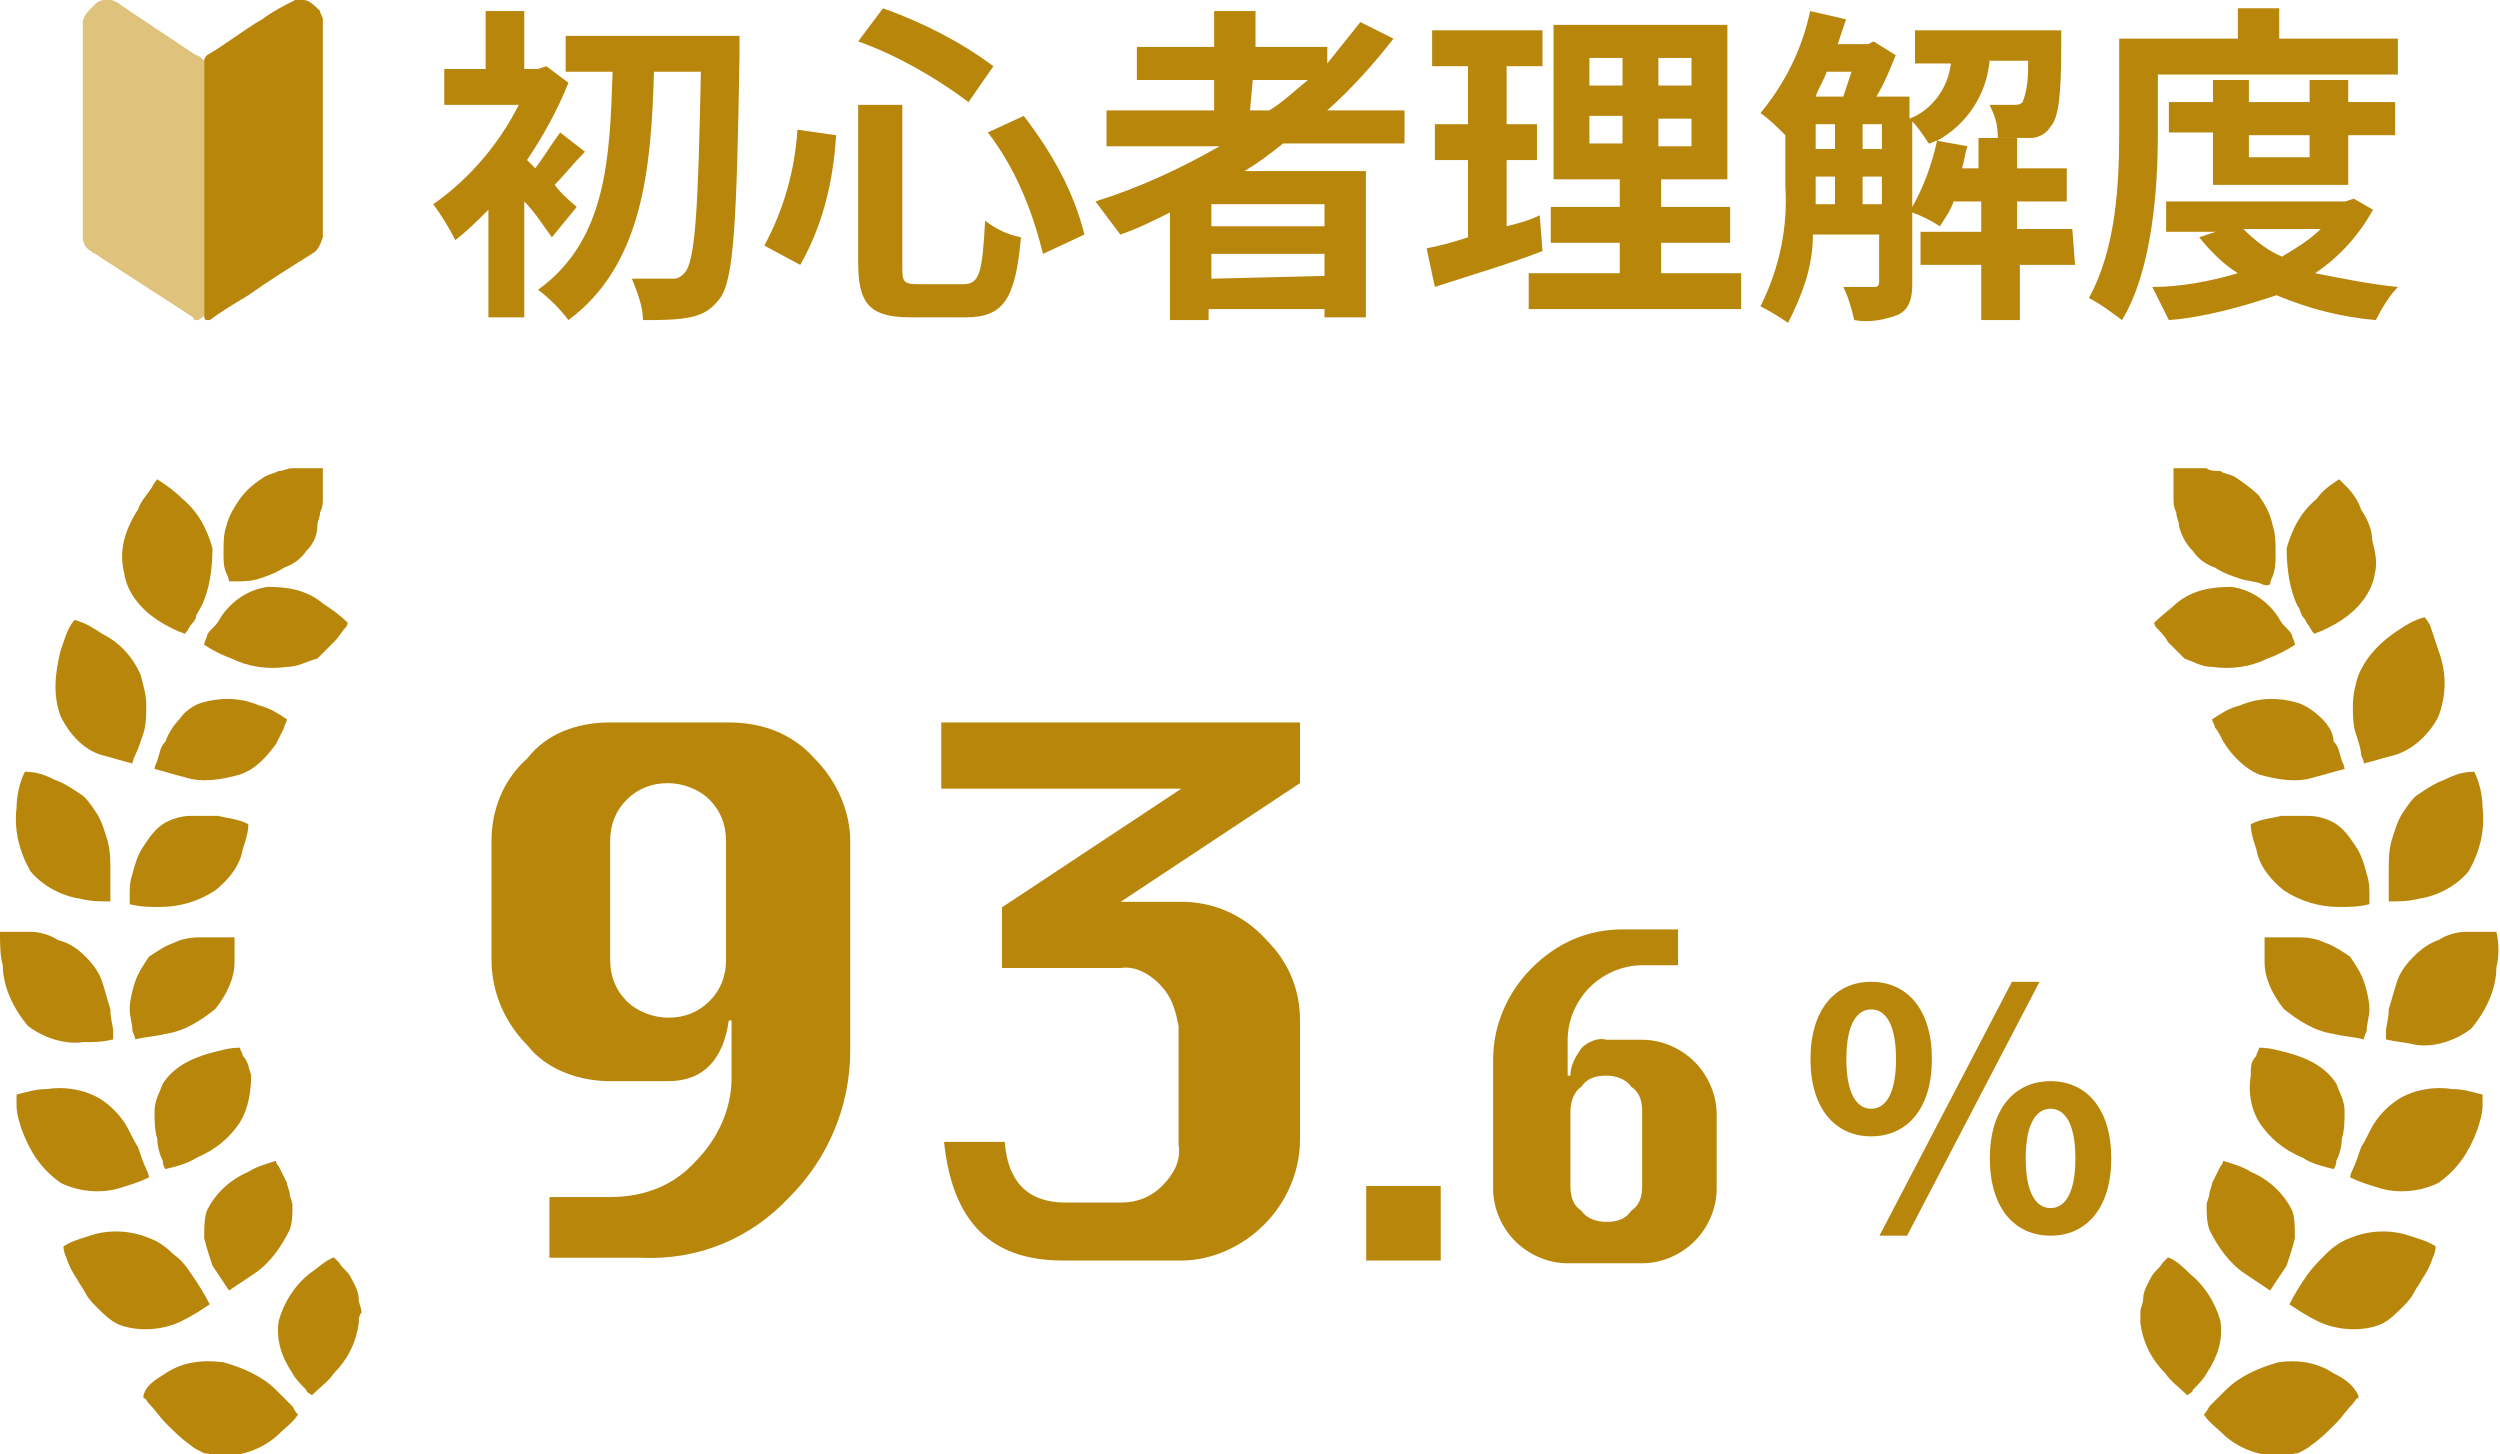 <?xml version="1.0" encoding="utf-8"?>
<!-- Generator: Adobe Illustrator 26.0.3, SVG Export Plug-In . SVG Version: 6.00 Build 0)  -->
<svg version="1.1" id="レイヤー_1" xmlns="http://www.w3.org/2000/svg" xmlns:xlink="http://www.w3.org/1999/xlink" x="0px"
	 y="0px" viewBox="0 0 90.6 52.7" style="enable-background:new 0 0 90.6 52.7;" xml:space="preserve">
<style type="text/css">
	.st0{enable-background:new    ;}
	.st1{fill:#B8860B;}
	.st2{fill:#DFC27B;}
</style>
<g id="初心者理解度" transform="translate(-660.517 -1065.641)">
	<g id="グループ_718" transform="translate(656.517 1082.609)">
		<g id="_93.6_" transform="translate(17.612 1.613)">
			<g class="st0">
				<path class="st1" d="M52,19.8c0-1.8,0.9-2.8,2.2-2.8s2.2,1,2.2,2.8c0,1.8-0.9,2.8-2.2,2.8S52,21.6,52,19.8z M55.1,19.8
					c0-1.3-0.4-1.8-0.9-1.8s-0.9,0.5-0.9,1.8c0,1.3,0.4,1.8,0.9,1.8S55.1,21.1,55.1,19.8z M59.3,17h1l-4.8,9.2h-1L59.3,17z
					 M58.5,23.4c0-1.8,0.9-2.8,2.2-2.8c1.3,0,2.2,1,2.2,2.8c0,1.8-0.9,2.8-2.2,2.8C59.4,26.2,58.5,25.2,58.5,23.4z M61.6,23.4
					c0-1.3-0.4-1.8-0.9-1.8s-0.9,0.5-0.9,1.8c0,1.3,0.4,1.8,0.9,1.8S61.6,24.7,61.6,23.4z"/>
			</g>
			<path id="パス_22636" class="st1" d="M8.5,11.9v4.3c0,0.6,0.2,1.1,0.6,1.5c0.4,0.4,1,0.6,1.5,0.6c0.6,0,1.1-0.2,1.5-0.6
				c0.4-0.4,0.6-0.9,0.6-1.5v-4.3c0-0.6-0.2-1.1-0.6-1.5c-0.4-0.4-1-0.6-1.5-0.6c-0.6,0-1.1,0.2-1.5,0.6C8.7,10.8,8.5,11.3,8.5,11.9
				z M12.8,18.4c-0.2,1.4-0.9,2.2-2.2,2.2H8.5c-1.1,0-2.3-0.4-3-1.3c-0.8-0.8-1.3-1.9-1.3-3.1v-4.3c0-1.1,0.4-2.2,1.3-3
				C6.2,8,7.3,7.6,8.5,7.6h4.3c1.2,0,2.3,0.4,3.1,1.3c0.8,0.8,1.3,1.9,1.3,3v7.6c0,2-0.8,3.9-2.2,5.3c-1.4,1.5-3.3,2.3-5.4,2.2H6.3
				v-2.2h2.2c1.2,0,2.3-0.4,3.1-1.3c0.8-0.8,1.3-1.9,1.3-3V18.4z M20.5,7.6h13l0,2.2L27,14.1h2.2c1.2,0,2.3,0.5,3.1,1.4
				c0.8,0.8,1.2,1.8,1.2,2.9v4.3c0,1.2-0.5,2.3-1.3,3.1c-0.8,0.8-1.9,1.3-3,1.3h-4.3c-2.6,0-4-1.4-4.3-4.3h2.2
				c0.1,1.4,0.8,2.2,2.2,2.2H27c0.6,0,1.1-0.2,1.5-0.6c0.4-0.4,0.7-0.9,0.6-1.5v-4.3c-0.1-0.5-0.2-0.9-0.5-1.3
				c-0.4-0.5-1-0.9-1.6-0.8h-4.3v-2.2l6.5-4.3h-8.7V7.6z M35.9,27.1v-2.7h2.7v2.7H35.9z M45.9,24.4v-2.7c0-0.4-0.1-0.7-0.4-0.9
				c-0.2-0.3-0.6-0.4-0.9-0.4c-0.4,0-0.7,0.1-0.9,0.4c-0.3,0.2-0.4,0.6-0.4,0.9v2.7c0,0.4,0.1,0.7,0.4,0.9c0.2,0.3,0.6,0.4,0.9,0.4
				c0.4,0,0.7-0.1,0.9-0.4C45.8,25.1,45.9,24.8,45.9,24.4z M43.3,20.4c0-0.4,0.2-0.7,0.4-1c0.2-0.2,0.6-0.4,0.9-0.3h1.3
				c0.7,0,1.4,0.3,1.9,0.8c0.5,0.5,0.8,1.2,0.8,1.9v2.7c0,0.7-0.3,1.4-0.8,1.9c-0.5,0.5-1.2,0.8-1.9,0.8h-2.7
				c-0.7,0-1.4-0.3-1.9-0.8c-0.5-0.5-0.8-1.2-0.8-1.9v-4.7c0-1.2,0.5-2.4,1.4-3.3c0.9-0.9,2-1.4,3.3-1.4h2v1.3h-1.3
				c-0.7,0-1.4,0.3-1.9,0.8c-0.5,0.5-0.8,1.2-0.8,1.9V20.4z"/>
		</g>
		<g id="R" transform="translate(4 0)">
			<g id="グループ_710" transform="translate(0 0)">
				<path id="パス_22001" class="st1" d="M13,31c-0.1,0.7-0.4,1.3-0.9,1.8c-0.2,0.3-0.5,0.5-0.8,0.8c-0.1-0.1-0.2-0.1-0.2-0.2
					c-0.2-0.2-0.4-0.4-0.5-0.6c-0.4-0.6-0.6-1.2-0.5-1.9c0.2-0.7,0.6-1.3,1.1-1.7c0.3-0.2,0.6-0.5,0.9-0.6l0.2,0.2
					c0.1,0.2,0.3,0.3,0.4,0.5c0.1,0.2,0.3,0.5,0.3,0.8c0,0.2,0.1,0.3,0.1,0.5C13,30.7,13,30.9,13,31"/>
				<path id="パス_22002" class="st1" d="M8.1,32.4c0.7,0.2,1.4,0.5,1.9,1c0.2,0.2,0.4,0.4,0.6,0.6c0.1,0.2,0.2,0.3,0.2,0.3
					c-0.2,0.3-0.5,0.5-0.8,0.8c-0.6,0.5-1.3,0.7-2,0.7c-0.2,0-0.4-0.1-0.6-0.1c-0.2-0.1-0.4-0.2-0.5-0.3c-0.3-0.2-0.6-0.5-0.9-0.8
					c-0.2-0.2-0.4-0.5-0.6-0.7c-0.1-0.1-0.1-0.2-0.2-0.2l0-0.1C5.3,33.2,5.7,33,6,32.8C6.6,32.4,7.3,32.3,8.1,32.4"/>
				<path id="パス_22003" class="st1" d="M10.5,27.6c-0.3,0.6-0.7,1.2-1.3,1.6c-0.3,0.2-0.6,0.4-0.9,0.6c-0.2-0.3-0.4-0.6-0.6-0.9
					c-0.1-0.3-0.2-0.6-0.3-1c0-0.4,0-0.7,0.1-1c0.3-0.6,0.8-1.1,1.5-1.4c0.3-0.2,0.7-0.3,1-0.4c0,0.1,0.1,0.2,0.1,0.2
					c0.1,0.2,0.2,0.4,0.3,0.6c0,0.1,0.1,0.3,0.1,0.4c0,0.1,0.1,0.3,0.1,0.4C10.6,27,10.6,27.3,10.5,27.6"/>
				<path id="パス_22004" class="st1" d="M5.4,27.9C5.7,28,6,28.2,6.3,28.5C6.6,28.7,6.8,29,7,29.3c0.2,0.3,0.4,0.6,0.6,1
					c-0.3,0.2-0.6,0.4-1,0.6c-0.6,0.3-1.4,0.4-2.1,0.2c-0.4-0.1-0.7-0.4-1-0.7c-0.1-0.1-0.3-0.3-0.4-0.5c-0.1-0.2-0.2-0.3-0.3-0.5
					c-0.2-0.3-0.3-0.5-0.4-0.8c-0.1-0.2-0.1-0.4-0.1-0.4c0.3-0.2,0.7-0.3,1-0.4C3.9,27.6,4.7,27.6,5.4,27.9"/>
				<path id="パス_22005" class="st1" d="M8.7,23.7c-0.4,0.6-0.9,1-1.6,1.3c-0.3,0.2-0.7,0.3-1.1,0.4c0,0-0.1-0.1-0.1-0.3
					c-0.1-0.2-0.2-0.5-0.2-0.8c-0.1-0.3-0.1-0.7-0.1-1c0-0.4,0.2-0.7,0.3-1c0.4-0.6,1-0.9,1.7-1.1c0.4-0.1,0.7-0.2,1.1-0.2
					c0,0.1,0.1,0.2,0.1,0.3C9,21.5,9,21.7,9.1,22C9.1,22.6,9,23.2,8.7,23.7"/>
				<path id="パス_22006" class="st1" d="M3.7,22.9c0.3,0.2,0.6,0.5,0.8,0.8C4.7,24,4.8,24.3,5,24.6c0.1,0.3,0.2,0.6,0.3,0.8
					s0.1,0.3,0.1,0.3C5,25.9,4.6,26,4.3,26.1c-0.7,0.2-1.5,0.1-2.1-0.2c-0.7-0.5-1.1-1.1-1.4-1.9c-0.1-0.3-0.2-0.6-0.2-0.9
					c0-0.2,0-0.4,0-0.4c0.4-0.1,0.7-0.2,1.1-0.2C2.3,22.4,3.1,22.5,3.7,22.9"/>
				<path id="パス_22007" class="st1" d="M7.8,19.6C7.3,20,6.7,20.4,6,20.5c-0.4,0.1-0.7,0.1-1.1,0.2c0,0,0-0.1-0.1-0.3
					c0-0.3-0.1-0.5-0.1-0.8c0-0.3,0.1-0.7,0.2-1c0.1-0.3,0.3-0.6,0.5-0.9c0.3-0.2,0.6-0.4,0.9-0.5C6.7,17,7.1,17,7.4,17
					c0.4,0,0.7,0,1.1,0c0,0.3,0,0.6,0,0.9C8.5,18.5,8.2,19.1,7.8,19.6"/>
				<path id="パス_22008" class="st1" d="M3.1,17.7c0.3,0.3,0.5,0.6,0.6,0.9c0.1,0.3,0.2,0.7,0.3,1C4,20,4.1,20.2,4.1,20.4
					s0,0.3,0,0.3c-0.4,0.1-0.7,0.1-1.1,0.1c-0.7,0.1-1.5-0.2-2-0.6c-0.5-0.6-0.9-1.4-0.9-2.2C0,17.7,0,17.2,0,16.8
					c0.4,0,0.7,0,1.1,0c0.3,0,0.7,0.1,1,0.3C2.5,17.2,2.8,17.4,3.1,17.7"/>
				<path id="パス_22009" class="st1" d="M7.8,15.3c-0.6,0.4-1.3,0.6-2,0.6c-0.4,0-0.7,0-1.1-0.1c0,0,0-0.1,0-0.3
					c0-0.3,0-0.5,0.1-0.8C4.9,14.3,5,14,5.2,13.7c0.2-0.3,0.4-0.6,0.7-0.8c0.3-0.2,0.7-0.3,1-0.3c0.3,0,0.7,0,1,0
					c0.4,0.1,0.7,0.1,1.1,0.3c0,0.3-0.1,0.6-0.2,0.9C8.7,14.4,8.3,14.9,7.8,15.3"/>
				<path id="パス_22010" class="st1" d="M3.5,12.5c0.2,0.3,0.3,0.7,0.4,1C4,13.9,4,14.2,4,14.6c0,0.3,0,0.6,0,0.8s0,0.3,0,0.3
					c-0.4,0-0.7,0-1.1-0.1c-0.7-0.1-1.4-0.5-1.8-1c-0.4-0.7-0.6-1.5-0.5-2.3c0-0.4,0.1-0.9,0.3-1.3c0.4,0,0.7,0.1,1.1,0.3
					c0.3,0.1,0.6,0.3,0.9,0.5C3.1,11.9,3.3,12.2,3.5,12.5"/>
				<path id="パス_22011" class="st1" d="M8.7,11.1c-0.7,0.2-1.4,0.3-2,0.1c-0.4-0.1-0.7-0.2-1.1-0.3c0,0,0-0.1,0.1-0.3
					c0.1-0.3,0.1-0.5,0.3-0.7c0.1-0.3,0.3-0.6,0.5-0.8C6.7,8.8,7,8.6,7.3,8.5C8,8.3,8.7,8.3,9.4,8.6c0.4,0.1,0.7,0.3,1,0.5
					c0,0.1-0.1,0.2-0.1,0.3c-0.1,0.2-0.2,0.4-0.3,0.6C9.7,10.4,9.3,10.9,8.7,11.1"/>
				<path id="パス_22012" class="st1" d="M5.1,7.5c0.1,0.4,0.2,0.7,0.2,1.1c0,0.3,0,0.7-0.1,1C5.1,9.9,5,10.2,4.9,10.4
					s-0.1,0.3-0.1,0.3c-0.4-0.1-0.7-0.2-1.1-0.3C3,10.2,2.5,9.6,2.2,9c-0.3-0.8-0.2-1.6,0-2.4C2.3,6.3,2.4,6,2.5,5.8
					c0.1-0.2,0.2-0.3,0.2-0.3c0.4,0.1,0.7,0.3,1,0.5C4.3,6.3,4.8,6.8,5.1,7.5"/>
				<path id="パス_22013" class="st1" d="M11.1,3c-0.2,0.3-0.5,0.5-0.8,0.6C10,3.8,9.7,3.9,9.4,4C9.1,4.1,8.8,4.1,8.6,4.1
					s-0.3,0-0.3,0s0-0.1-0.1-0.3C8.1,3.6,8.1,3.3,8.1,3.1c0-0.4,0-0.7,0.1-1c0.1-0.4,0.3-0.7,0.5-1C9,0.7,9.3,0.5,9.6,0.3
					c0.2-0.1,0.3-0.1,0.5-0.2c0.2,0,0.3-0.1,0.5-0.1c0.4,0,0.8,0,1.1,0c0,0.4,0,0.7,0,1.1c0,0.2,0,0.3-0.1,0.5
					c0,0.2-0.1,0.3-0.1,0.5C11.5,2.5,11.3,2.8,11.1,3"/>
				<path id="パス_22014" class="st1" d="M10.4,7.2c-0.7,0.1-1.4,0-2-0.3c-0.3-0.1-0.7-0.3-1-0.5c0,0,0-0.1,0.1-0.3
					c0-0.1,0.1-0.2,0.2-0.3S7.9,5.6,8,5.4c0.4-0.6,1-1,1.7-1.1c0.7,0,1.4,0.1,2,0.6c0.3,0.2,0.6,0.4,0.9,0.7c0,0.1-0.1,0.2-0.1,0.2
					c-0.1,0.1-0.2,0.3-0.4,0.5c-0.2,0.2-0.4,0.4-0.6,0.6C11.1,7,10.8,7.2,10.4,7.2"/>
				<path id="パス_22015" class="st1" d="M7.7,2.9C7.7,3.6,7.6,4.4,7.3,5C7.2,5.2,7.1,5.3,7.1,5.4S6.9,5.7,6.9,5.7
					C6.8,5.9,6.7,6,6.7,6C6.4,5.9,6,5.7,5.7,5.5c-0.6-0.4-1.1-1-1.2-1.7C4.4,3.4,4.4,3,4.5,2.6C4.6,2.2,4.8,1.8,5,1.5
					c0.1-0.3,0.3-0.5,0.5-0.8c0.1-0.2,0.2-0.3,0.2-0.3c0.3,0.2,0.6,0.4,0.9,0.7C7.2,1.6,7.5,2.2,7.7,2.9"/>
			</g>
		</g>
		<g id="L" transform="translate(81.568 0)">
			<g id="グループ_710-2" transform="translate(0)">
				<path id="パス_22001-2" class="st1" d="M0,31c0.1,0.7,0.4,1.3,0.9,1.8c0.2,0.3,0.5,0.5,0.8,0.8c0.1-0.1,0.2-0.1,0.2-0.2
					c0.2-0.2,0.4-0.4,0.5-0.6c0.4-0.6,0.6-1.2,0.5-1.9c-0.2-0.7-0.6-1.3-1.1-1.7C1.6,29,1.3,28.7,1,28.6l-0.2,0.2
					c-0.1,0.2-0.3,0.3-0.4,0.5c-0.1,0.2-0.3,0.5-0.3,0.8c0,0.2-0.1,0.3-0.1,0.5C0,30.7,0,30.9,0,31"/>
				<path id="パス_22002-2" class="st1" d="M5,32.4c-0.7,0.2-1.4,0.5-1.9,1c-0.2,0.2-0.4,0.4-0.6,0.6c-0.1,0.2-0.2,0.3-0.2,0.3
					c0.2,0.3,0.5,0.5,0.8,0.8c0.6,0.5,1.3,0.7,2,0.7c0.2,0,0.4-0.1,0.6-0.1c0.2-0.1,0.4-0.2,0.5-0.3c0.3-0.2,0.6-0.5,0.9-0.8
					c0.2-0.2,0.4-0.5,0.6-0.7c0.1-0.1,0.1-0.2,0.2-0.2l0-0.1C7.7,33.2,7.4,33,7,32.8C6.4,32.4,5.7,32.3,5,32.4"/>
				<path id="パス_22003-2" class="st1" d="M2.5,27.6c0.3,0.6,0.7,1.2,1.3,1.6c0.3,0.2,0.6,0.4,0.9,0.6c0.2-0.3,0.4-0.6,0.6-0.9
					c0.1-0.3,0.2-0.6,0.3-1c0-0.4,0-0.7-0.1-1c-0.3-0.6-0.8-1.1-1.5-1.4c-0.3-0.2-0.7-0.3-1-0.4c0,0.1-0.1,0.2-0.1,0.2
					c-0.1,0.2-0.2,0.4-0.3,0.6c0,0.1-0.1,0.3-0.1,0.4c0,0.1-0.1,0.3-0.1,0.4C2.4,27,2.4,27.3,2.5,27.6"/>
				<path id="パス_22004-2" class="st1" d="M7.6,27.9C7.3,28,7,28.2,6.7,28.5C6.5,28.7,6.2,29,6,29.3c-0.2,0.3-0.4,0.6-0.6,1
					c0.3,0.2,0.6,0.4,1,0.6c0.6,0.3,1.4,0.4,2.1,0.2c0.4-0.1,0.7-0.4,1-0.7c0.1-0.1,0.3-0.3,0.4-0.5c0.1-0.2,0.2-0.3,0.3-0.5
					c0.2-0.3,0.3-0.5,0.4-0.8c0.1-0.2,0.1-0.4,0.1-0.4c-0.3-0.2-0.7-0.3-1-0.4C9.1,27.6,8.3,27.6,7.6,27.9"/>
				<path id="パス_22005-2" class="st1" d="M4.3,23.7c0.4,0.6,0.9,1,1.6,1.3c0.3,0.2,0.7,0.3,1.1,0.4c0,0,0.1-0.1,0.1-0.3
					c0.1-0.2,0.2-0.5,0.2-0.8c0.1-0.3,0.1-0.7,0.1-1c0-0.4-0.2-0.7-0.3-1c-0.4-0.6-1-0.9-1.7-1.1c-0.4-0.1-0.7-0.2-1.1-0.2
					c0,0.1-0.1,0.2-0.1,0.3C4,21.5,4,21.7,4,22C3.9,22.6,4,23.2,4.3,23.7"/>
				<path id="パス_22006-2" class="st1" d="M9.3,22.9c-0.3,0.2-0.6,0.5-0.8,0.8C8.3,24,8.2,24.3,8,24.6c-0.1,0.3-0.2,0.6-0.3,0.8
					c-0.1,0.2-0.1,0.3-0.1,0.3C8,25.9,8.4,26,8.7,26.1c0.7,0.2,1.5,0.1,2.1-0.2c0.7-0.5,1.1-1.1,1.4-1.9c0.1-0.3,0.2-0.6,0.2-0.9
					c0-0.2,0-0.4,0-0.4c-0.4-0.1-0.7-0.2-1.1-0.2C10.7,22.4,9.9,22.5,9.3,22.9"/>
				<path id="パス_22007-2" class="st1" d="M5.2,19.6C5.7,20,6.3,20.4,7,20.5c0.4,0.1,0.7,0.1,1.1,0.2c0,0,0-0.1,0.1-0.3
					c0-0.3,0.1-0.5,0.1-0.8c0-0.3-0.1-0.7-0.2-1c-0.1-0.3-0.3-0.6-0.5-0.9c-0.3-0.2-0.6-0.4-0.9-0.5C6.3,17,5.9,17,5.6,17
					c-0.4,0-0.7,0-1.1,0c0,0.3,0,0.6,0,0.9C4.5,18.5,4.8,19.1,5.2,19.6"/>
				<path id="パス_22008-2" class="st1" d="M9.9,17.7c-0.3,0.3-0.5,0.6-0.6,0.9c-0.1,0.3-0.2,0.7-0.3,1C9,20,8.9,20.2,8.9,20.4
					c0,0.2,0,0.3,0,0.3c0.4,0.1,0.7,0.1,1.1,0.2c0.7,0.1,1.5-0.2,2-0.6c0.5-0.6,0.9-1.4,0.9-2.2c0.1-0.4,0.1-0.9,0-1.3
					c-0.4,0-0.7,0-1.1,0c-0.3,0-0.7,0.1-1,0.3C10.5,17.2,10.2,17.4,9.9,17.7"/>
				<path id="パス_22009-2" class="st1" d="M5.2,15.3c0.6,0.4,1.3,0.6,2,0.6c0.4,0,0.7,0,1.1-0.1c0,0,0-0.1,0-0.3
					c0-0.3,0-0.5-0.1-0.8C8.1,14.3,8,14,7.8,13.7c-0.2-0.3-0.4-0.6-0.7-0.8c-0.3-0.2-0.7-0.3-1-0.3c-0.3,0-0.7,0-1,0
					c-0.4,0.1-0.7,0.1-1.1,0.3c0,0.3,0.1,0.6,0.2,0.9C4.3,14.4,4.7,14.9,5.2,15.3"/>
				<path id="パス_22010-2" class="st1" d="M9.5,12.5c-0.2,0.3-0.3,0.7-0.4,1C9,13.9,9,14.2,9,14.6c0,0.3,0,0.6,0,0.8s0,0.3,0,0.3
					c0.4,0,0.7,0,1.1-0.1c0.7-0.1,1.4-0.5,1.8-1c0.4-0.7,0.6-1.5,0.5-2.3c0-0.4-0.1-0.9-0.3-1.3c-0.4,0-0.7,0.1-1.1,0.3
					c-0.3,0.1-0.6,0.3-0.9,0.5C9.9,11.9,9.7,12.2,9.5,12.5"/>
				<path id="パス_22011-2" class="st1" d="M4.3,11.1c0.7,0.2,1.4,0.3,2,0.1c0.4-0.1,0.7-0.2,1.1-0.3c0,0,0-0.1-0.1-0.3
					c-0.1-0.3-0.1-0.5-0.3-0.7C7,9.6,6.8,9.3,6.6,9.1C6.3,8.8,6,8.6,5.7,8.5C5,8.3,4.3,8.3,3.6,8.6c-0.4,0.1-0.7,0.3-1,0.5
					c0,0.1,0.1,0.2,0.1,0.3C2.8,9.5,2.9,9.7,3,9.9C3.3,10.4,3.8,10.9,4.3,11.1"/>
				<path id="パス_22012-2" class="st1" d="M7.9,7.5C7.8,7.8,7.7,8.2,7.7,8.6c0,0.3,0,0.7,0.1,1c0.1,0.3,0.2,0.6,0.2,0.8
					c0.1,0.2,0.1,0.3,0.1,0.3c0.4-0.1,0.7-0.2,1.1-0.3c0.7-0.2,1.3-0.8,1.6-1.4c0.3-0.8,0.3-1.6,0-2.4c-0.1-0.3-0.2-0.6-0.3-0.9
					c-0.1-0.2-0.2-0.3-0.2-0.3c-0.4,0.1-0.7,0.3-1,0.5C8.7,6.3,8.2,6.8,7.9,7.5"/>
				<path id="パス_22013-2" class="st1" d="M1.9,3c0.2,0.3,0.5,0.5,0.8,0.6C3,3.8,3.3,3.9,3.6,4c0.3,0.1,0.6,0.1,0.8,0.2
					s0.3,0,0.3,0s0-0.1,0.1-0.3c0.1-0.3,0.1-0.5,0.1-0.8c0-0.4,0-0.7-0.1-1C4.7,1.6,4.5,1.3,4.3,1C4,0.7,3.7,0.5,3.4,0.3
					C3.2,0.2,3,0.2,2.9,0.1C2.7,0.1,2.5,0.1,2.4,0C2,0,1.6,0,1.2,0c0,0.4,0,0.7,0,1.1c0,0.2,0,0.3,0.1,0.5c0,0.2,0.1,0.3,0.1,0.5
					C1.5,2.5,1.7,2.8,1.9,3"/>
				<path id="パス_22014-2" class="st1" d="M2.6,7.2c0.7,0.1,1.4,0,2-0.3c0.3-0.1,0.7-0.3,1-0.5c0,0,0-0.1-0.1-0.3
					c0-0.1-0.1-0.2-0.2-0.3S5.1,5.6,5,5.4c-0.4-0.6-1-1-1.7-1.1c-0.7,0-1.4,0.1-2,0.6C1.1,5.1,0.8,5.3,0.5,5.6
					c0,0.1,0.1,0.2,0.1,0.2C0.7,5.9,0.9,6.1,1,6.3c0.2,0.2,0.4,0.4,0.6,0.6C1.9,7,2.2,7.2,2.6,7.2"/>
				<path id="パス_22015-2" class="st1" d="M5.3,2.9C5.3,3.6,5.4,4.4,5.7,5c0.1,0.1,0.1,0.3,0.2,0.4s0.1,0.2,0.2,0.3
					C6.2,5.9,6.3,6,6.3,6c0.3-0.1,0.7-0.3,1-0.5c0.6-0.4,1.1-1,1.2-1.7c0.1-0.4,0-0.8-0.1-1.2C8.4,2.2,8.2,1.8,8,1.5
					C7.9,1.2,7.7,0.9,7.5,0.7C7.3,0.5,7.2,0.4,7.2,0.4C6.9,0.6,6.6,0.8,6.4,1.1C5.8,1.6,5.5,2.2,5.3,2.9"/>
			</g>
		</g>
	</g>
	<g id="初心者理解度-2" transform="translate(676.517 1068.641)">
		<path id="パス_23835" class="st1" d="M4.9,4.5C4.8,4.4,4.4,4.1,4.1,3.7c0.3-0.3,0.7-0.8,1.1-1.2L4.3,1.8C4,2.2,3.7,2.7,3.4,3.1
			C3.3,3,3.2,2.9,3.1,2.8C3.7,1.9,4.2,1,4.6,0L3.8-0.6L3.5-0.5H3v-2.1H1.6v2.1H0.1v1.3h2.7C2.1,2.2,1,3.5-0.3,4.4
			C0,4.8,0.3,5.3,0.5,5.7c0.4-0.3,0.8-0.7,1.2-1.1v3.9H3V4.3c0.4,0.4,0.7,0.9,1,1.3L4.9,4.5z M4.5-1.7v1.3h1.7
			C6.1,2.7,6,5.7,3.5,7.5c0.4,0.3,0.8,0.7,1.1,1.1c2.7-2,3-5.5,3.1-9h1.7C9.3,4.6,9.2,6.5,8.8,6.9C8.7,7,8.6,7.1,8.4,7.1
			c-0.3,0-0.9,0-1.5,0c0.2,0.5,0.4,1,0.4,1.5c0.6,0,1.2,0,1.7-0.1c0.5-0.1,0.8-0.3,1.1-0.7C10.6,7.1,10.7,5,10.8-1
			c0-0.2,0-0.7,0-0.7L4.5-1.7z M19.8,1.8c1,1.3,1.6,2.8,2,4.4l1.5-0.7c-0.4-1.6-1.2-3-2.2-4.3L19.8,1.8z M12.9,1.7
			c-0.1,1.5-0.5,2.9-1.2,4.2L13,6.6c0.8-1.4,1.2-3,1.3-4.7L12.9,1.7z M15.1-1.5c1.4,0.5,2.8,1.3,4,2.2l0.9-1.3
			c-1.2-0.9-2.6-1.6-4-2.1L15.1-1.5z M15.1,0.8v5.7c0,1.5,0.4,2,1.9,2h2c1.4,0,1.8-0.7,2-2.9c-0.5-0.1-0.9-0.3-1.3-0.6
			c-0.1,1.9-0.2,2.3-0.8,2.3h-1.6c-0.6,0-0.6-0.1-0.6-0.7V0.8H15.1z M29.4-0.1h2C30.9,0.3,30.5,0.7,30,1h-0.7L29.4-0.1z M32,5.2
			h-4.1V4.4H32L32,5.2z M27.9,7.1V6.2H32v0.8L27.9,7.1z M34.9,2.3V1h-2.8c0.9-0.8,1.7-1.7,2.4-2.6l-1.2-0.6c-0.4,0.5-0.8,1-1.2,1.5
			v-0.6h-2.6v-1.3H28v1.3h-2.8v1.2H28V1h-3.9v1.3h4.1c-1.4,0.8-2.9,1.5-4.5,2c0.3,0.4,0.6,0.8,0.9,1.2c0.6-0.2,1.2-0.5,1.8-0.8v3.9
			h1.4V8.2H32v0.3h1.5V3.2h-4.4c0.5-0.3,0.9-0.6,1.4-1H34.9z M39.8,4.8C39.4,5,39,5.1,38.6,5.2V2.8h1.1V1.5h-1.1v-2.1h1.3v-1.3h-4
			v1.3h1.3v2.1h-1.2v1.3h1.2v2.8c-0.6,0.2-1,0.3-1.5,0.4l0.3,1.4c1.2-0.4,2.6-0.8,3.9-1.3L39.8,4.8z M41.6,1.2h1.2v1h-1.2V1.2z
			 M41.6-0.9h1.2v1h-1.2V-0.9z M45.3,0.1h-1.2v-1h1.2V0.1z M45.3,2.3h-1.2v-1h1.2V2.3z M44.2,6.9V5.8h2.5V4.5h-2.5v-1h2.4v-5.6h-6.3
			v5.6h2.4v1h-2.5v1.3h2.5v1.1h-3.3v1.3h7.7V6.9L44.2,6.9z M53.3,1.4c0.2,0.2,0.4,0.5,0.6,0.8c0.1,0,0.2-0.1,0.3-0.1
			C54,3,53.7,3.8,53.3,4.5V1.4z M51.5,4.4v-1h0.7v1H51.5z M49.8,3.4h0.7v1h-0.7c0-0.3,0-0.5,0-0.8V3.4z M51.1-0.4
			c-0.1,0.3-0.2,0.6-0.3,0.9h-1c0.1-0.3,0.3-0.6,0.4-0.9H51.1z M51.5,1.5h0.7v0.9h-0.7V1.5z M49.8,1.5h0.7v0.9h-0.7V1.5z M59.1,5.3
			h-2V4.3h1.8V3.1h-1.8V2h-1.4v1.1h-0.6c0.1-0.3,0.1-0.5,0.2-0.8l-1.1-0.2c1.1-0.6,1.8-1.7,1.9-2.9h1.4c0,0.5,0,1-0.2,1.5
			c-0.1,0.1-0.2,0.1-0.3,0.1c-0.2,0-0.5,0-0.9,0c0.2,0.4,0.3,0.7,0.3,1.2c0.4,0,0.8,0,1.2,0c0.3,0,0.6-0.2,0.7-0.4
			c0.3-0.3,0.4-1.1,0.4-3c0-0.2,0-0.5,0-0.5h-5.3v1.2h1.3c-0.1,0.9-0.7,1.7-1.5,2V0.5H52c0.3-0.5,0.5-1,0.7-1.5l-0.8-0.5l-0.2,0.1
			h-1.1c0.1-0.3,0.2-0.6,0.3-0.9l-1.3-0.3c-0.3,1.4-0.9,2.6-1.8,3.7c0.3,0.2,0.6,0.5,0.9,0.8v1.8c0.1,1.5-0.2,3-0.9,4.4
			c0.4,0.2,0.7,0.4,1,0.6c0.5-1,0.9-2,0.9-3.2h2.4v1.7c0,0.2-0.1,0.2-0.2,0.2c-0.1,0-0.6,0-1.1,0c0.2,0.4,0.3,0.8,0.4,1.2
			c0.5,0.1,1.1,0,1.6-0.2c0.4-0.2,0.5-0.6,0.5-1.1V4.7C53.6,4.8,54,5,54.3,5.2c0.2-0.3,0.4-0.6,0.5-0.9h1v1.1h-2.2v1.2h2.2v2h1.4v-2
			h2L59.1,5.3z M62.2-0.3h8.7v-1.3h-4.3v-1.1h-1.5v1.1h-4.3v3.4c0,1.8-0.1,4.2-1.1,6c0.4,0.2,0.8,0.5,1.2,0.8
			c1.1-1.8,1.3-4.8,1.3-6.7L62.2-0.3z M67.7,1.9v0.8h-2.2V1.9H67.7z M69.1,3.7V1.9h1.7V0.7h-1.7v-0.8h-1.4v0.8h-2.2v-0.8h-1.3v0.8
			h-1.6v1.1h1.6v1.9H69.1z M68.1,5.3c-0.4,0.4-0.9,0.7-1.4,1c-0.5-0.2-1-0.6-1.4-1H68.1z M69.3,4.2l-0.3,0.1h-6.5v1.1h1.8l-0.6,0.2
			c0.4,0.5,0.9,1,1.4,1.3c-1,0.3-2.1,0.5-3.1,0.5c0.2,0.4,0.4,0.8,0.6,1.2c1.3-0.1,2.7-0.5,3.9-0.9c1.2,0.5,2.4,0.8,3.6,0.9
			c0.2-0.4,0.5-0.9,0.8-1.2c-1-0.1-2-0.3-3-0.5c0.9-0.6,1.6-1.4,2.1-2.3L69.3,4.2z"/>
		<g id="icon" transform="translate(-13 -3)">
			<path id="パス_388" class="st2" d="M0.8,0H1c0.1,0,0.3,0.1,0.4,0.2C2.3,0.8,3.2,1.4,4.1,2C4.2,2,4.3,2.1,4.4,2.2
				c0,0,0,0.1,0,0.1c0,3,0,6,0,9c0,0,0,0.1,0,0.1c0,0.1-0.1,0.1-0.2,0.2H4.1c0,0-0.1,0-0.1-0.1L0.6,9.3C0.5,9.2,0.4,9.2,0.3,9.1
				C0.1,9,0,8.8,0,8.6V0.8c0,0,0,0,0,0c0-0.2,0.2-0.4,0.4-0.6C0.5,0.1,0.6,0,0.8,0z"/>
			<path id="パス_389" class="st1" d="M4.4,11.4c0,0,0-0.1,0-0.1c0-3,0-6,0-9c0,0,0-0.1,0-0.1C4.4,2.1,4.5,2,4.5,2
				c0.7-0.4,1.3-0.9,2-1.3C6.9,0.4,7.3,0.2,7.7,0H8C8,0,8,0,8,0c0.2,0,0.4,0.2,0.6,0.4c0,0.1,0.1,0.2,0.1,0.3v7.9c0,0,0,0,0,0
				C8.6,8.9,8.5,9.1,8.3,9.2c-0.8,0.5-1.6,1-2.3,1.5C5.5,11,5,11.3,4.6,11.6H4.5C4.4,11.6,4.4,11.5,4.4,11.4z"/>
		</g>
	</g>
</g>
</svg>
